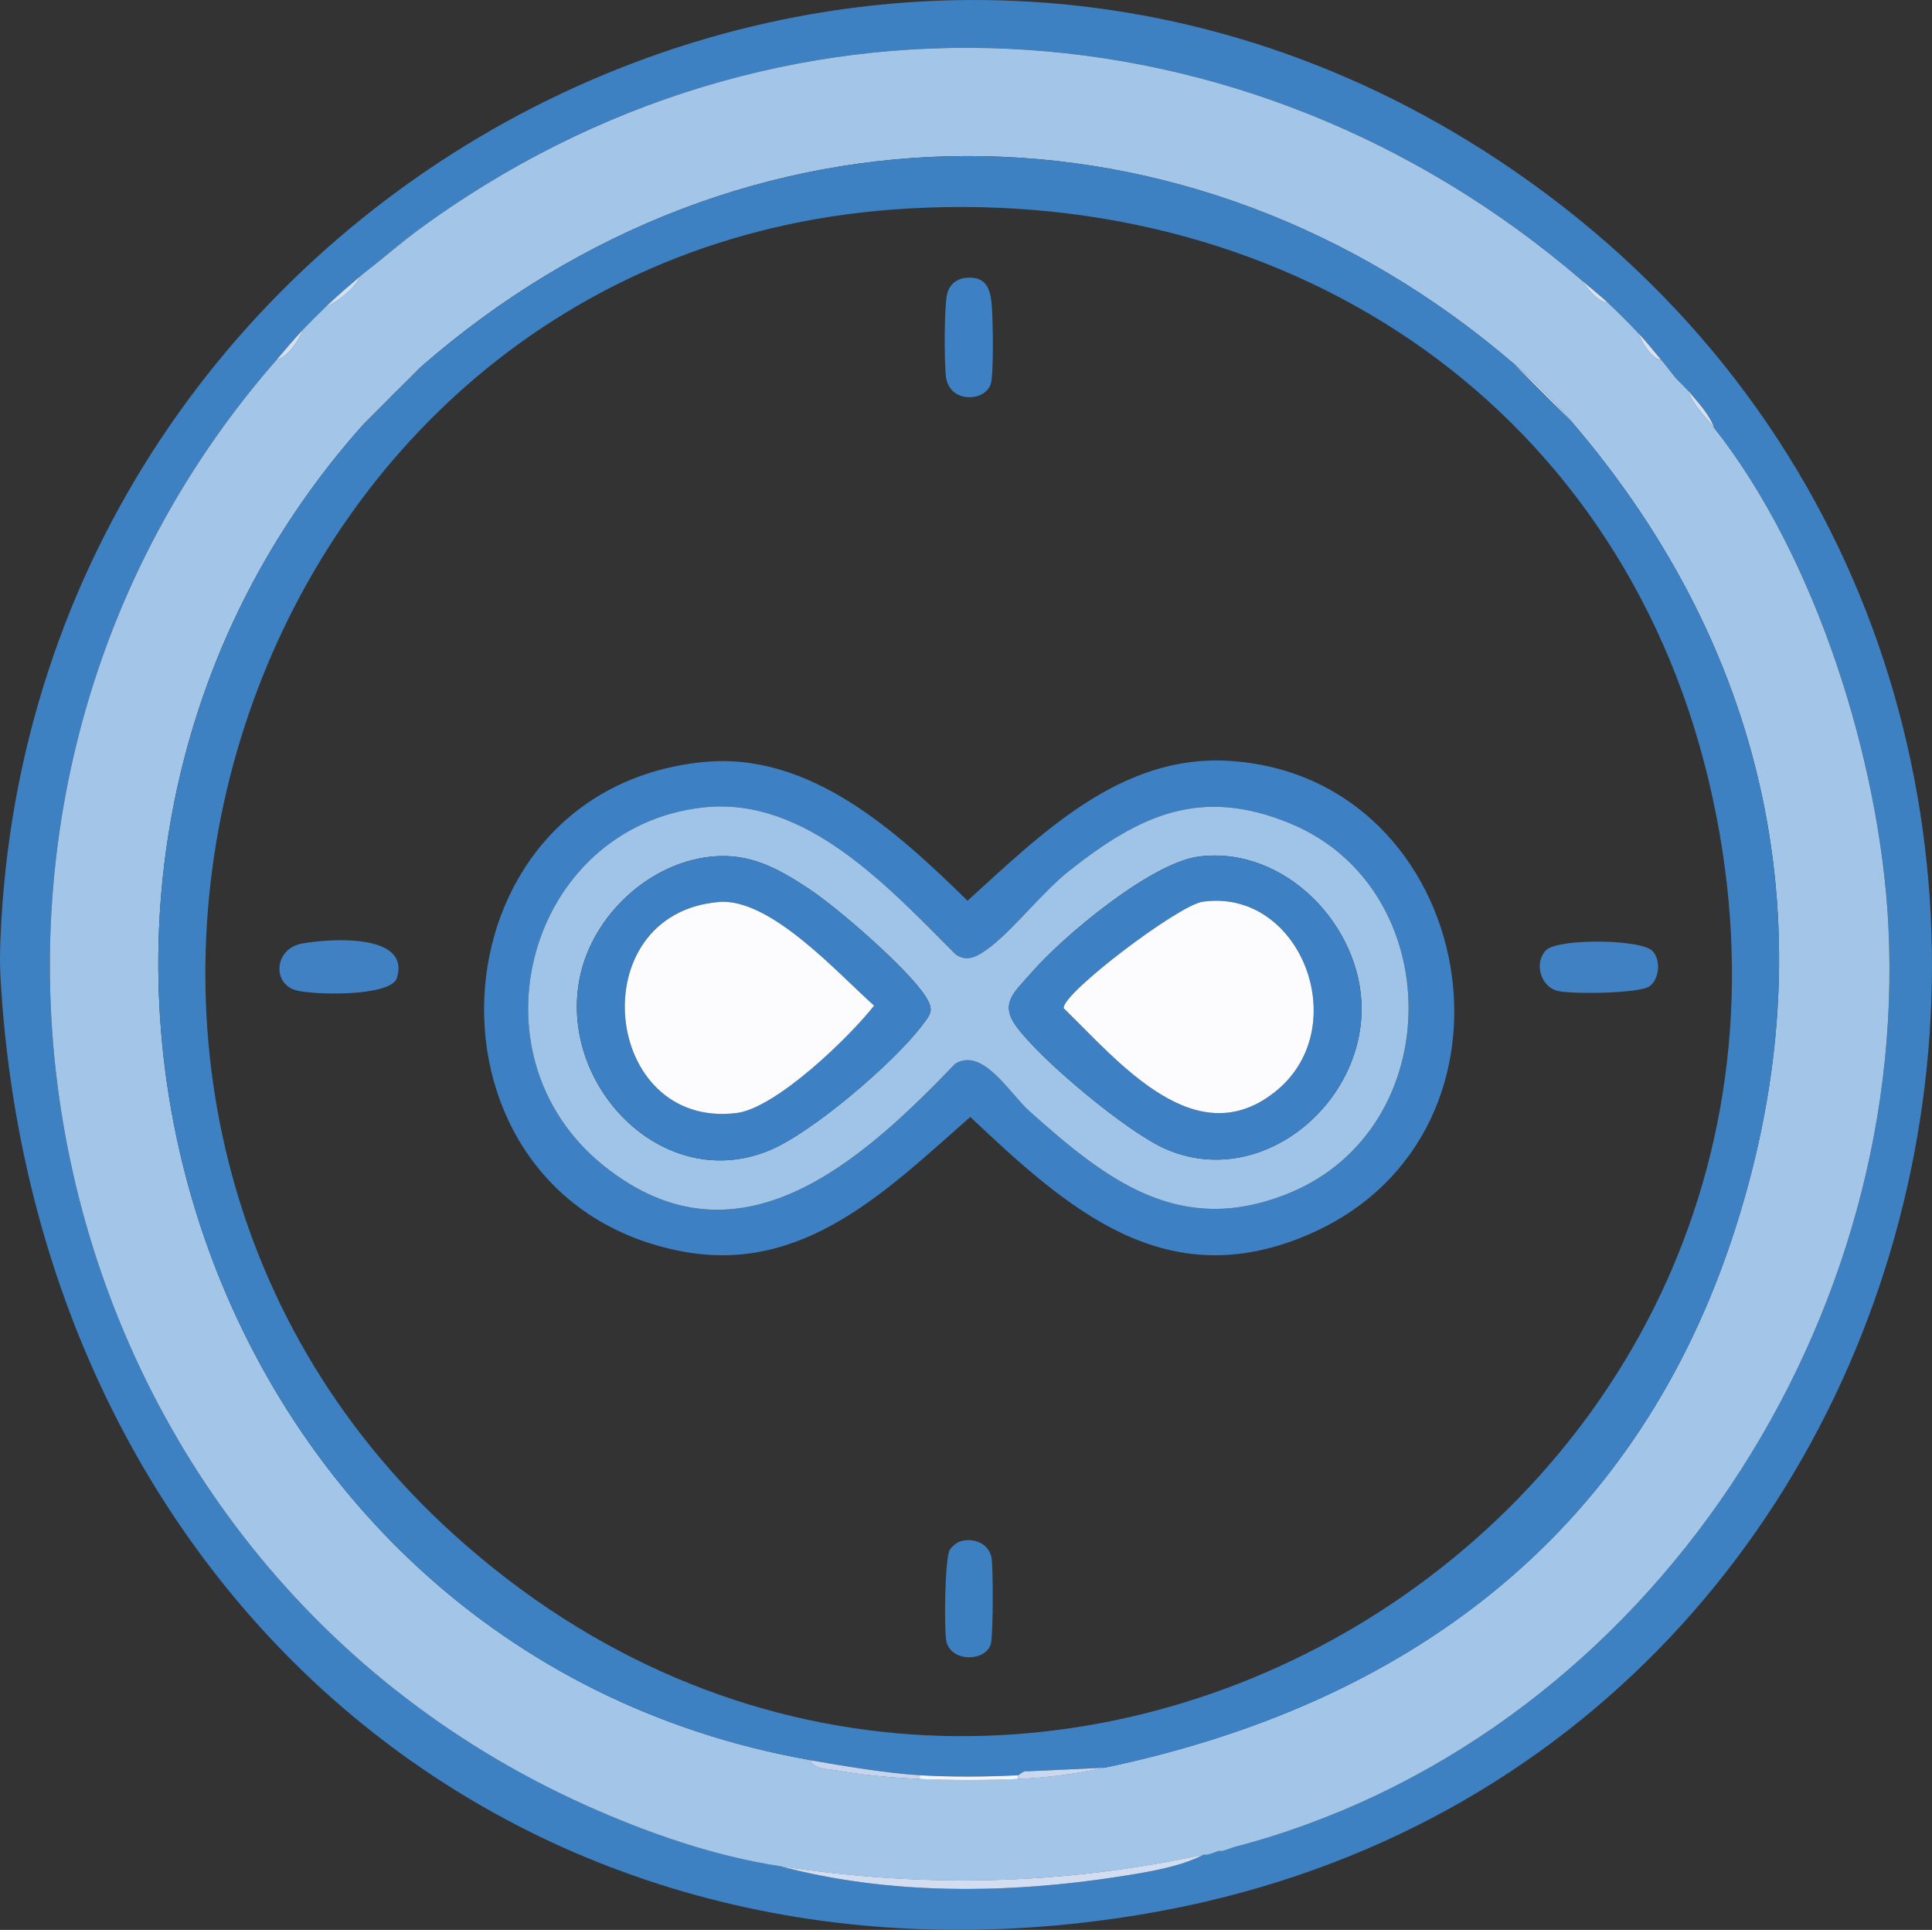 <?xml version="1.0" encoding="UTF-8"?>
<svg id="Layer_2" data-name="Layer 2" xmlns="http://www.w3.org/2000/svg" viewBox="0 0 382.19 381.71">
  <rect x="0" y="0" width="382.19" height="381.71" fill="#333333" stroke="none"/>
  <defs>
    <style>
      .cls-1 {
        fill: #3d80c3;
      }

      .cls-2 {
        fill: #d9e2f3;
      }

      .cls-3 {
        fill: #3c80c2;
      }

      .cls-4 {
        fill: #3d81c3;
      }

      .cls-5 {
        fill: #c5d5ee;
      }

      .cls-6 {
        fill: #c9d8ef;
      }

      .cls-7 {
        fill: #a0c4e8;
      }

      .cls-8 {
        fill: #d2ddf1;
      }

      .cls-9 {
        fill: #d3e0f3;
      }

      .cls-10 {
        fill: #fcfcfe;
      }

      .cls-11 {
        fill: #3f81c3;
      }

      .cls-12 {
        fill: #a2c5e8;
      }

      .cls-13 {
        fill: #f2f5fb;
      }
    </style>
  </defs>
  <g id="Layer_1-2" data-name="Layer 1">
    <g>
      <path class="cls-4" d="M.09,193.18c-.13-2.38-.1-5.1,0-7.49C6.08,36.13,174.68-52.36,299.67,33.88c138.91,95.84,94.42,316.4-73.44,344.7C103.41,399.28,6.87,314.96.09,193.18ZM82.41,45.71c-2.74,2.02-5.46,4.31-7.48,5.99-1.21,1-2.55,1.97-3.74,2.99-1.96,1.7-4.54,3.88-6.74,5.99-1.6,1.54-2.95,2.88-4.49,4.49-1.88,1.97-3.65,4.17-5.24,5.99C-24.75,161.97,4.91,307.09,115.81,357c12.13,5.46,25.25,10.06,38.44,12.08,21.64,5.81,45.41,5.5,67.51,2.03,5.16-.81,11.8-1.87,16.31-4.27.24-.05.51.05.75,0,1.08-.24,1.9-.67,2.25-.75.24-.06.51.06.75,0,1.04-.25,1.78-.63,2.25-.75,79.64-20.77,133.6-100.89,129.5-182.3-1.64-32.43-14.31-72.9-34.46-98.4-.98-2.8-3.37-5.24-5.24-7.49-.22-.27-.53-.48-.75-.75-.56-.69-1.16-1.1-1.5-1.5-1.01-1.21-1.96-2.56-2.99-3.74-1.26-1.44-2.87-3.52-4.49-5.24-2.06-2.19-3.78-3.93-5.99-5.99-1.67-1.56-3.51-3-5.24-4.49C246.76-1.36,153.44-6.62,82.41,45.71Z"/>
      <path class="cls-12" d="M82.41,45.71C153.44-6.62,246.76-1.36,312.9,55.45c1.32,1.78,2.95,4.15,5.24,4.49,2.2,2.06,3.92,3.8,5.99,5.99.59,1.8,2.74,5.27,4.49,5.24,1.03,1.18,1.99,2.54,2.99,3.74l1.5,1.5c.22.27.52.48.75.75.95,2.85,3.42,5.18,5.24,7.49,20.14,25.5,32.82,65.97,34.46,98.4,4.11,81.41-49.85,161.53-129.5,182.3l-2.25.75c-.24.06-.51-.06-.75,0l-2.25.75c-.24.05-.51-.05-.75,0-28.23,6.06-55.61,6.58-83.82,2.25-13.18-2.03-26.3-6.62-38.44-12.08C4.91,307.09-24.75,161.97,54.72,71.16c2.17-.43,4.47-3.86,5.24-5.99,1.54-1.61,2.89-2.95,4.49-4.49,2.22-.83,6.1-3.94,6.74-5.99,1.19-1.03,2.53-1.99,3.74-2.99l7.48-5.99ZM299.43,71.91c-63.86-54.76-152.61-54.94-216.28.75-1.55,1.36-2.43,2.47-3.74,3.74-.98.95-2.03,2.02-2.99,2.99-1.53,1.55-3,2.83-4.49,4.49-81.49,91.17-34.42,242.53,88.31,264.23.76,1.82,3.42,1.72,5.09,2.02,5.45.96,11.08,1.48,16.61,1.72,6.14.27,13.32.26,19.46,0,6.02-.26,11.36-1.02,17.21-2.25,59.31-12.43,104.12-45.46,123.83-104.08,19.79-58.84,8.4-115.77-31.78-162.4-3.47-4.03-7.18-7.76-11.23-11.23Z"/>
      <path class="cls-8" d="M238.07,366.84c-4.51,2.4-11.15,3.46-16.31,4.27-22.1,3.48-45.87,3.78-67.51-2.03,28.2,4.33,55.58,3.82,83.82-2.25Z"/>
      <path class="cls-9" d="M54.72,71.16c1.59-1.82,3.36-4.02,5.24-5.99-.77,2.13-3.07,5.56-5.24,5.99Z"/>
      <path class="cls-6" d="M82.41,45.71l-7.48,5.99c2.03-1.68,4.75-3.97,7.48-5.99Z"/>
      <path class="cls-9" d="M71.18,54.7c-.63,2.05-4.52,5.16-6.74,5.99,2.19-2.11,4.77-4.29,6.74-5.99Z"/>
      <path class="cls-2" d="M324.13,65.92c1.62,1.72,3.23,3.8,4.49,5.24-1.75.03-3.9-3.44-4.49-5.24Z"/>
      <path class="cls-8" d="M241.06,366.09c-.34.08-1.16.51-2.25.75l2.25-.75Z"/>
      <path class="cls-8" d="M244.05,365.34c-.46.12-1.21.5-2.25.75l2.25-.75Z"/>
      <path class="cls-9" d="M339.1,84.64c-1.82-2.31-4.29-4.63-5.24-7.49,1.87,2.25,4.26,4.68,5.24,7.49Z"/>
      <path class="cls-2" d="M318.14,59.94c-2.29-.34-3.92-2.71-5.24-4.49,1.73,1.49,3.57,2.93,5.24,4.49Z"/>
      <path class="cls-9" d="M333.11,76.4l-1.5-1.5c.33.4.93.81,1.5,1.5Z"/>
      <path class="cls-4" d="M83.16,72.66c63.67-55.69,152.42-55.51,216.28-.75l11.23,11.23c40.18,46.64,51.56,103.56,31.78,162.4-19.71,58.61-64.51,91.65-123.83,104.08l-15.4.71c-.69-.23-1.61.77-1.81.78-5.86.33-13.62.37-19.46,0-6.44-.41-15.07-1.82-21.7-2.99C37.51,326.42-9.56,175.06,71.93,83.89l4.49-4.49c.96-.97,2.02-2.05,2.99-2.99l3.74-3.74ZM176.55,41.45C46.13,51.2-5.96,217.03,89.88,303.6c110.51,99.82,283.28-2.37,248.1-149.35-18.11-75.69-84.95-118.52-161.43-112.8Z"/>
      <path class="cls-5" d="M181.94,351.12v.75c-5.53-.24-11.16-.76-16.61-1.72-1.67-.29-4.33-.2-5.09-2.02,6.63,1.17,15.26,2.59,21.7,2.99Z"/>
      <path class="cls-6" d="M218.61,349.62c-5.86,1.23-11.2,1.99-17.21,2.25v-.75c.2-.01,1.12-1.01,1.81-.78l15.4-.71Z"/>
      <path class="cls-13" d="M201.4,351.12v.75c-6.14.26-13.32.27-19.46,0v-.75c5.84.37,13.59.33,19.46,0Z"/>
      <path class="cls-9" d="M310.66,83.14l-11.23-11.23c4.04,3.47,7.75,7.2,11.23,11.23Z"/>
      <path class="cls-9" d="M71.93,83.89c1.49-1.66,2.96-2.94,4.49-4.49l-4.49,4.49Z"/>
      <path class="cls-9" d="M79.41,76.4c1.31-1.27,2.19-2.38,3.74-3.74l-3.74,3.74Z"/>
      <path class="cls-1" d="M139.13,150.73c21.07-2.12,38.31,13.78,52.27,27.42,14.53-13.18,30.24-28.91,51.56-27.67,49.45,2.88,62.42,73.7,15.82,93.73-28.2,12.12-47.47-4.98-66.84-23.29-16.52,14.53-33.07,31.22-57.19,26.56-54.45-10.52-50.84-91.21,4.38-96.76ZM139.12,159.7c-34.52,3.84-47.18,48.81-19.65,70.89,26.54,21.28,50.96-.86,69.54-20.23,5.52-3.21,10.65,5.84,14.63,9.4,15.41,13.81,29.91,25.03,51.41,16.22,31.54-12.92,31.35-60.24.22-73.1-17.73-7.33-29.77-1.71-43.74,9.36-5.62,4.45-11.4,12.14-16.48,15.7-1.94,1.36-3.86,2.36-6.03.79-13.09-13.05-29.56-31.28-49.89-29.03Z"/>
      <path class="cls-11" d="M59.76,186.62c5.21-.95,21.48-2.17,18.77,6.78-1.15,3.81-16.84,3.43-20.11,2.43-4.62-1.41-4.13-8.21,1.34-9.21Z"/>
      <path class="cls-11" d="M326.93,188.13c1.63,1.74,1.36,5.42-.56,6.91s-15.35,1.62-18.16.97c-3.48-.8-4.79-5.58-2.39-8.06,2.26-2.35,18.82-2.27,21.12.18Z"/>
      <path class="cls-1" d="M191.41,54.93c3.72-.19,4.5,2.24,4.78,5.35.24,2.63.41,13.64-.18,15.61-1.09,3.64-8.18,3.92-8.87-1.32-.37-2.81-.37-13.77.2-16.34.45-2.04,2.01-3.2,4.07-3.3Z"/>
      <path class="cls-3" d="M189.96,304.86c2.62-.78,5.65.38,6.18,3.24.36,1.91.34,15.48-.13,17.05-1.08,3.62-8.01,3.62-8.82-.62-.46-2.4-.27-16.39.69-18,.35-.58,1.42-1.48,2.08-1.67Z"/>
      <path class="cls-7" d="M139.12,159.7c20.33-2.26,36.8,15.97,49.89,29.03,2.17,1.57,4.09.57,6.03-.79,5.09-3.56,10.86-11.25,16.48-15.7,13.97-11.07,26.02-16.69,43.74-9.36,31.13,12.87,31.32,60.18-.22,73.1-21.5,8.81-36-2.41-51.41-16.22-3.98-3.56-9.11-12.61-14.63-9.4-18.58,19.37-43,41.51-69.54,20.23-27.53-22.08-14.87-67.05,19.65-70.89ZM140.61,169.44c-12.29,1.31-23.24,11.58-25.84,23.56-4.65,21.42,16.29,43.34,37.49,34.51,8.46-3.52,24.49-17.26,30.06-24.58,1.87-2.46,2.54-3.12.69-5.97-3.52-5.43-17.3-17.42-22.99-21.17-6.15-4.06-11.78-7.17-19.42-6.35ZM237.14,169.42c-9.45,1.22-26.84,15.74-33.13,23-3.22,3.72-6.33,5.94-3.01,10.52,4.86,6.72,21.95,20.98,29.57,24.31,18.55,8.11,38.78-8.41,38.78-27.71,0-16.47-15.25-32.31-32.21-30.12Z"/>
      <path class="cls-1" d="M140.61,169.44c7.65-.81,13.27,2.3,19.42,6.35,5.68,3.75,19.47,15.73,22.99,21.17,1.84,2.85,1.17,3.51-.69,5.97-5.56,7.32-21.59,21.05-30.06,24.58-21.2,8.83-42.14-13.09-37.49-34.51,2.6-11.97,13.54-22.25,25.84-23.56ZM142.13,178.4c-27.27,2.4-23.04,44.93,3.54,41.74,7.79-.94,22.3-14.93,27.24-21.25-7.22-6.42-20.57-21.4-30.78-20.5Z"/>
      <path class="cls-1" d="M237.14,169.42c16.96-2.19,32.21,13.65,32.21,30.12,0,19.31-20.23,35.82-38.78,27.71-7.62-3.33-24.71-17.59-29.57-24.31-3.32-4.59-.21-6.8,3.01-10.52,6.29-7.26,23.68-21.77,33.13-23ZM237.89,178.36c-4.8.69-27.95,18.23-27.46,21.07,10.85,10.52,26.28,29.45,42.21,16.18,15.21-12.67,4.58-40.02-14.75-37.25Z"/>
      <path class="cls-10" d="M142.13,178.4c10.21-.9,23.56,14.08,30.78,20.5-4.94,6.31-19.45,20.31-27.24,21.25-26.58,3.19-30.81-39.34-3.54-41.74Z"/>
      <path class="cls-10" d="M237.89,178.36c19.33-2.77,29.96,24.58,14.75,37.25-15.93,13.27-31.36-5.66-42.21-16.18-.5-2.84,22.66-20.38,27.46-21.07Z"/>
    </g>
  </g>
</svg>